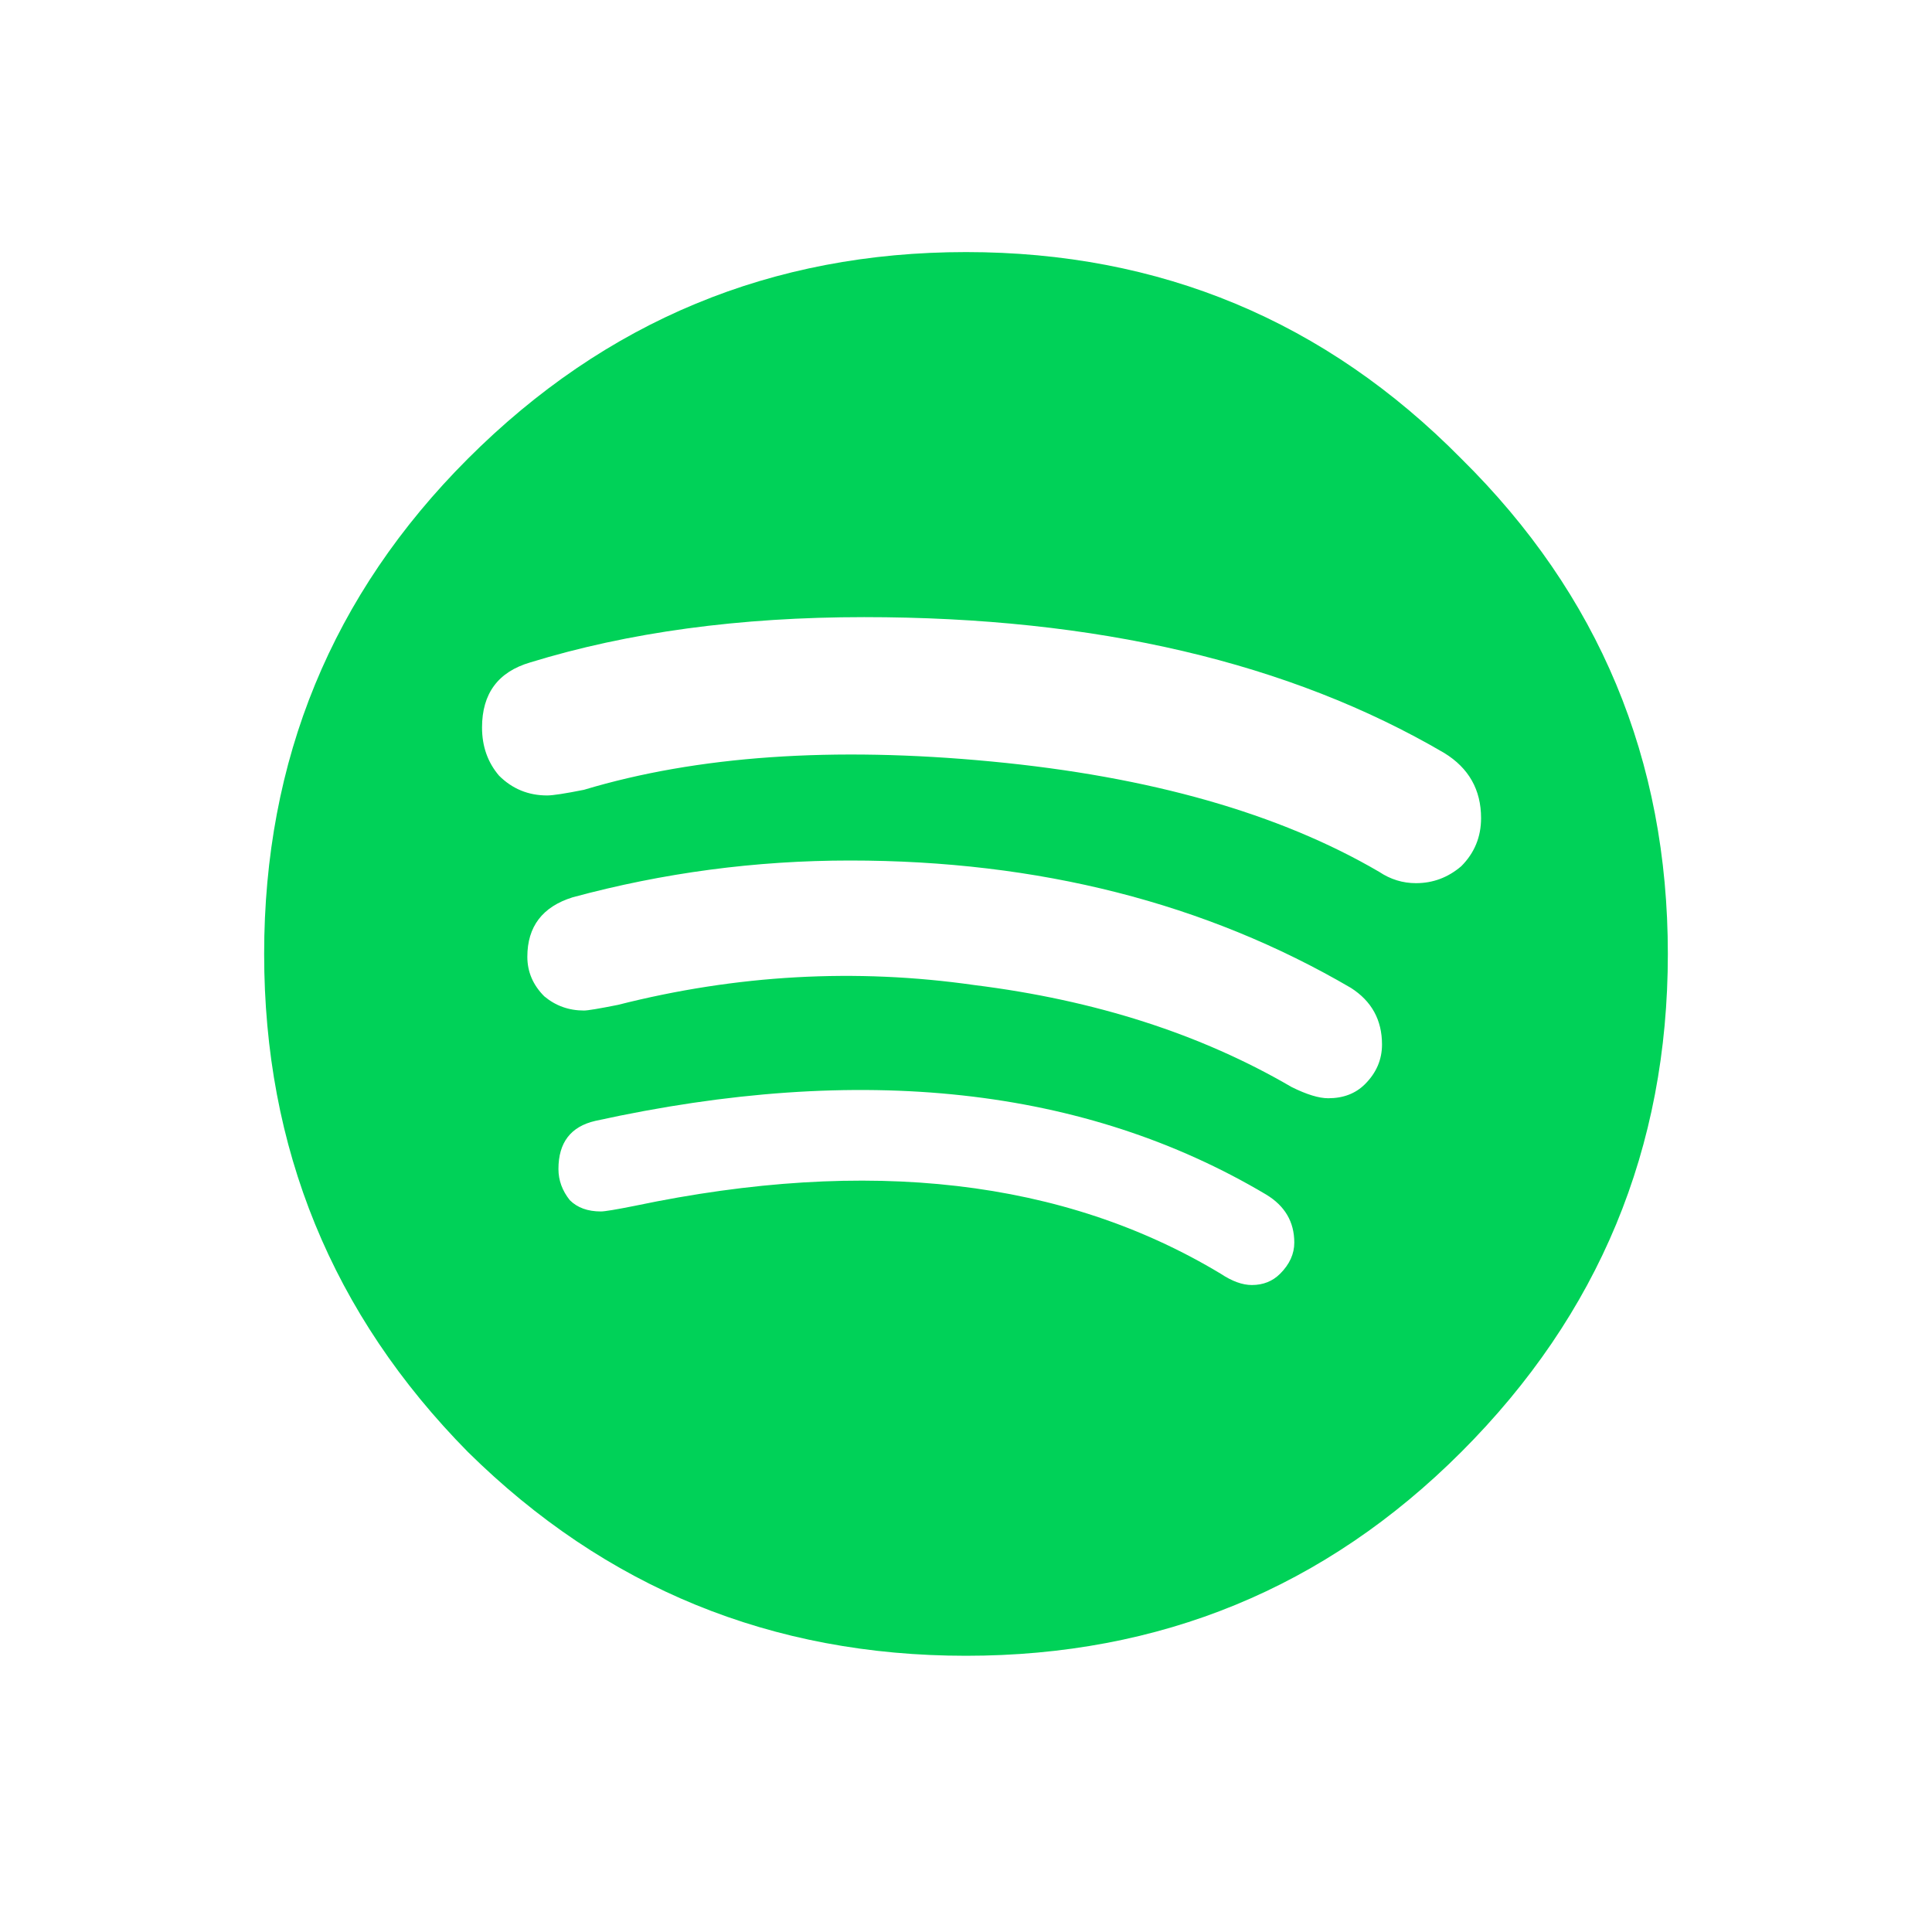 <svg width="40" height="40" viewBox="0 0 40 40" fill="none" xmlns="http://www.w3.org/2000/svg">
<path d="M9.688 9.496C12.539 6.645 15.977 5.219 20 5.219C24.023 5.219 27.441 6.645 30.254 9.496C33.105 12.309 34.531 15.727 34.531 19.75C34.531 23.773 33.105 27.211 30.254 30.062C27.441 32.875 24.023 34.281 20 34.281C15.977 34.281 12.539 32.875 9.688 30.062C6.875 27.211 5.469 23.773 5.469 19.75C5.469 15.727 6.875 12.309 9.688 9.496ZM25.918 26.605C26.152 26.605 26.348 26.527 26.504 26.371C26.699 26.176 26.797 25.961 26.797 25.727C26.797 25.297 26.602 24.965 26.211 24.73C22.461 22.504 17.832 21.996 12.324 23.207C11.816 23.324 11.562 23.656 11.562 24.203C11.562 24.438 11.641 24.652 11.797 24.848C11.953 25.004 12.168 25.082 12.441 25.082C12.52 25.082 12.754 25.043 13.145 24.965C17.988 23.949 22.031 24.418 25.273 26.371C25.508 26.527 25.723 26.605 25.918 26.605ZM27.5 22.738C27.812 22.738 28.066 22.641 28.262 22.445C28.496 22.211 28.613 21.938 28.613 21.625C28.613 21.117 28.398 20.727 27.969 20.453C24.961 18.695 21.504 17.816 17.598 17.816C15.645 17.816 13.73 18.07 11.855 18.578C11.23 18.773 10.918 19.184 10.918 19.809C10.918 20.121 11.035 20.395 11.27 20.629C11.504 20.824 11.777 20.922 12.09 20.922C12.168 20.922 12.402 20.883 12.793 20.805C15.254 20.18 17.715 20.043 20.176 20.395C22.676 20.707 24.863 21.41 26.738 22.504C27.051 22.66 27.305 22.738 27.5 22.738ZM29.316 18.285C29.668 18.285 29.98 18.168 30.254 17.934C30.527 17.66 30.664 17.328 30.664 16.938C30.664 16.352 30.41 15.902 29.902 15.59C26.699 13.715 22.695 12.777 17.891 12.777C15.312 12.777 13.008 13.09 10.977 13.715C10.312 13.91 9.98 14.359 9.98 15.062C9.98 15.453 10.098 15.785 10.332 16.059C10.605 16.332 10.938 16.469 11.328 16.469C11.445 16.469 11.699 16.43 12.09 16.352C14.434 15.648 17.246 15.453 20.527 15.766C23.809 16.078 26.484 16.84 28.555 18.051C28.789 18.207 29.043 18.285 29.316 18.285Z" fill="#00D258"/>
</svg>
